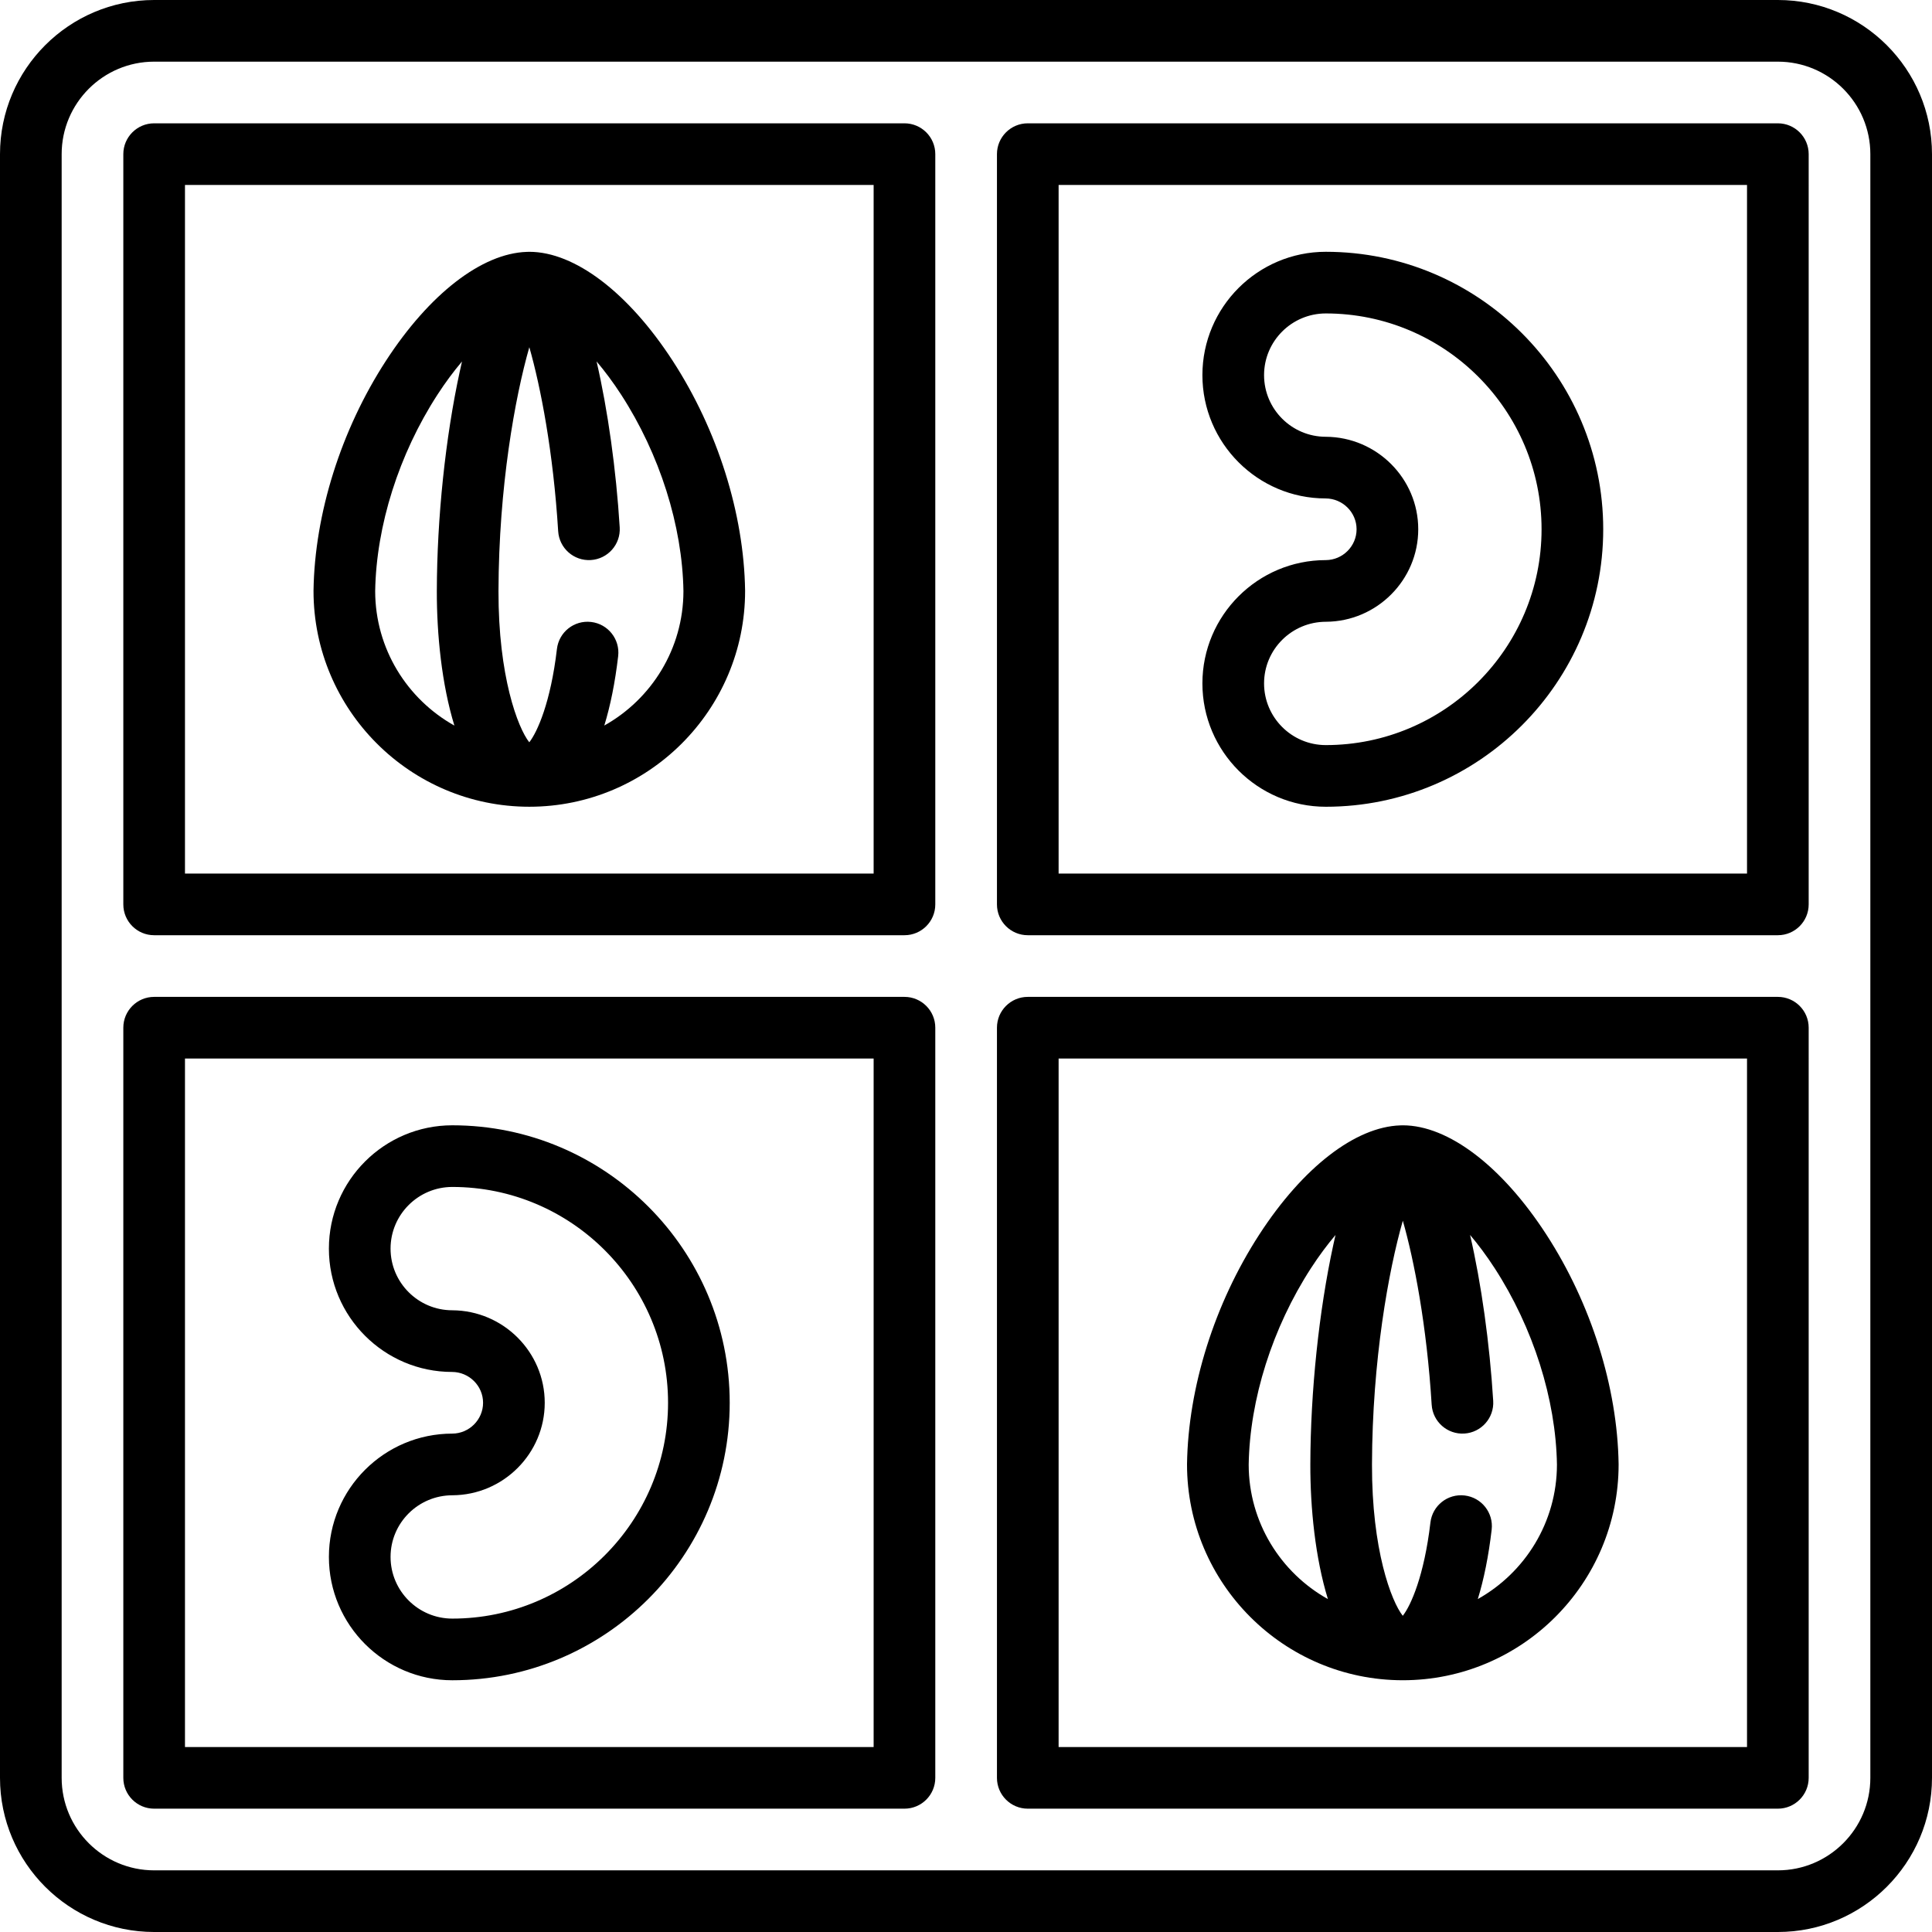 <?xml version="1.0" encoding="iso-8859-1"?>
<!-- Uploaded to: SVG Repo, www.svgrepo.com, Generator: SVG Repo Mixer Tools -->
<svg fill="#000000" height="800px" width="800px" version="1.1" id="Layer_1" xmlns="http://www.w3.org/2000/svg" xmlns:xlink="http://www.w3.org/1999/xlink" 
	 viewBox="0 0 512 512" xml:space="preserve">
<g>
	<g>
		<path d="M239.692,32.681H40.851c-4.513,0-8.17,3.658-8.17,8.17v198.823c0,4.512,3.657,8.17,8.17,8.17h198.841
			c4.513,0,8.17-3.658,8.17-8.17V40.851C247.862,36.339,244.205,32.681,239.692,32.681z M231.522,231.504H49.021V49.021h182.501
			V231.504z"/>
	</g>
</g>
<g>
	<g>
		<path d="M471.149,0H40.851C18.325,0,0,18.325,0,40.851v430.298C0,493.675,18.325,512,40.851,512h430.298
			C493.675,512,512,493.675,512,471.149V40.851C512,18.325,493.675,0,471.149,0z M495.66,471.149
			c0,13.516-10.996,24.511-24.511,24.511H40.851c-13.515,0-24.511-10.995-24.511-24.511V40.851
			c0-13.516,10.996-24.511,24.511-24.511h430.298c13.515,0,24.511,10.995,24.511,24.511V471.149z"/>
	</g>
</g>
<g>
	<g>
		<path d="M351.354,66.727c-18.033,0-32.704,14.662-32.704,32.684c0,18.02,14.67,32.68,32.658,32.68
			c4.521,0.025,8.2,3.691,8.2,8.171c0.002,4.481-3.677,8.146-8.154,8.171c-18.033,0-32.704,14.661-32.704,32.68
			c0,18.021,14.67,32.684,32.704,32.684c40.537,0,73.517-32.988,73.517-73.535C424.871,99.715,391.891,66.727,351.354,66.727z
			 M351.354,197.457c-9.022,0-16.363-7.332-16.363-16.344c0-9.01,7.34-16.339,16.409-16.339c13.482-0.075,24.45-11.071,24.45-24.512
			c0.001-13.442-10.968-24.437-24.495-24.512c-9.022,0-16.363-7.33-16.363-16.339c0-9.011,7.34-16.344,16.363-16.344
			c31.527,0,57.176,25.658,57.176,57.195C408.53,171.8,382.881,197.457,351.354,197.457z"/>
	</g>
</g>
<g>
	<g>
		<path d="M471.149,32.681H272.373c-4.513,0-8.17,3.658-8.17,8.17v198.823c0,4.512,3.657,8.17,8.17,8.17h198.776
			c4.513,0,8.17-3.658,8.17-8.17V40.851C479.319,36.339,475.662,32.681,471.149,32.681z M462.979,231.504H280.543V49.021h182.435
			V231.504z"/>
	</g>
</g>
<g>
	<g>
		<path d="M428.948,387.967c-0.309-20.347-7.286-42.501-19.139-60.784c-11.758-18.135-25.981-28.962-38.048-28.962
			c-0.228,0-0.454,0.007-0.681,0.018c-11.918,0.395-25.829,11.147-37.366,28.943c-11.854,18.283-18.83,40.438-19.139,60.784
			c-0.001,0.041-0.001,0.083-0.001,0.124c0,31.536,25.653,57.191,57.187,57.191s57.188-25.656,57.188-57.191
			C428.949,388.05,428.949,388.009,428.948,387.967z M353.341,329.895c-3.82,17.605-6.039,38.809-6.088,58.175
			c-0.029,11.484,1.296,24.804,4.656,35.704c-12.494-6.981-20.971-20.326-20.994-35.622c0.277-17.343,6.293-36.321,16.51-52.079
			c2.144-3.307,4.335-6.23,6.5-8.791C353.73,328.13,353.536,328.998,353.341,329.895z M391.634,423.764
			c1.619-5.258,2.86-11.411,3.674-18.382c0.524-4.482-2.684-8.539-7.165-9.065c-4.497-0.528-8.541,2.683-9.065,7.166
			c-1.657,14.152-5.206,22.025-7.328,24.722c-3.04-3.829-8.216-17.52-8.158-40.092c0.07-27.602,4.386-51.416,8.173-64.61
			c3.016,10.531,6.354,27.863,7.643,48.751c0.278,4.505,4.152,7.927,8.657,7.652c4.503-0.278,7.928-4.154,7.651-8.657
			c-0.943-15.314-3.156-31.109-6.131-43.98c2.169,2.563,4.364,5.49,6.511,8.804c10.217,15.757,16.234,34.735,16.512,52.079
			C412.586,403.441,404.118,416.78,391.634,423.764z"/>
	</g>
</g>
<g>
	<g>
		<path d="M471.149,264.184H272.373c-4.513,0-8.17,3.658-8.17,8.17v198.794c0,4.512,3.657,8.17,8.17,8.17h198.776
			c4.513,0,8.17-3.658,8.17-8.17V272.355C479.319,267.842,475.662,264.184,471.149,264.184z M462.979,462.979H280.543V280.525
			h182.435V462.979z"/>
	</g>
</g>
<g>
	<g>
		<path d="M119.865,298.216c-18.033,0-32.704,14.662-32.704,32.684c0,18.02,14.67,32.68,32.658,32.68
			c4.521,0.025,8.2,3.691,8.2,8.171c0.002,4.481-3.677,8.146-8.153,8.171c-18.033,0-32.704,14.661-32.704,32.68
			c0,18.021,14.672,32.684,32.704,32.684c40.537,0,73.516-32.988,73.516-73.535C193.381,331.204,160.402,298.216,119.865,298.216z
			 M119.866,428.946c-9.023,0-16.363-7.332-16.363-16.344c0-9.01,7.34-16.339,16.409-16.339
			c13.481-0.075,24.449-11.071,24.449-24.512c0.001-13.442-10.968-24.437-24.495-24.512c-9.022,0-16.363-7.33-16.363-16.339
			c0-9.011,7.34-16.344,16.363-16.344c31.527,0,57.176,25.658,57.176,57.195C177.041,403.289,151.392,428.946,119.866,428.946z"/>
	</g>
</g>
<g>
	<g>
		<path d="M239.692,264.184H40.851c-4.513,0-8.17,3.658-8.17,8.17v198.794c0,4.512,3.657,8.17,8.17,8.17h198.841
			c4.513,0,8.17-3.658,8.17-8.17V272.355C247.862,267.842,244.205,264.184,239.692,264.184z M231.522,462.979H49.021V280.525
			h182.501V462.979z"/>
	</g>
</g>
<g>
	<g>
		<path d="M197.459,156.478c-0.309-20.346-7.286-42.501-19.139-60.784c-11.758-18.135-25.981-28.962-38.047-28.962
			c-0.228,0-0.454,0.007-0.68,0.019c-11.92,0.395-25.831,11.146-37.368,28.943c-11.854,18.283-18.83,40.438-19.139,60.784
			c-0.001,0.041-0.001,0.083-0.001,0.124c0,31.536,25.653,57.191,57.188,57.191c31.533,0,57.187-25.656,57.187-57.191
			C197.46,156.561,197.46,156.519,197.459,156.478z M121.852,98.406c-3.82,17.605-6.039,38.808-6.088,58.175
			c-0.029,11.483,1.296,24.804,4.656,35.704c-12.494-6.981-20.971-20.326-20.994-35.622c0.277-17.344,6.293-36.323,16.51-52.08
			c2.144-3.307,4.335-6.23,6.5-8.79C122.241,96.642,122.047,97.509,121.852,98.406z M160.144,192.276
			c1.619-5.259,2.861-11.411,3.677-18.383c0.524-4.482-2.684-8.54-7.165-9.065c-4.498-0.528-8.541,2.684-9.065,7.166
			c-1.657,14.152-5.206,22.025-7.327,24.722c-3.042-3.829-8.217-17.52-8.159-40.092c0.07-27.602,4.386-51.416,8.173-64.61
			c3.016,10.531,6.354,27.863,7.643,48.751c0.277,4.505,4.157,7.934,8.657,7.652c4.503-0.278,7.928-4.154,7.651-8.657
			c-0.943-15.313-3.156-31.109-6.131-43.98c2.169,2.563,4.363,5.49,6.511,8.804c10.216,15.757,16.233,34.735,16.51,52.079
			C181.097,171.952,172.628,185.292,160.144,192.276z"/>
	</g>
</g>
</svg>